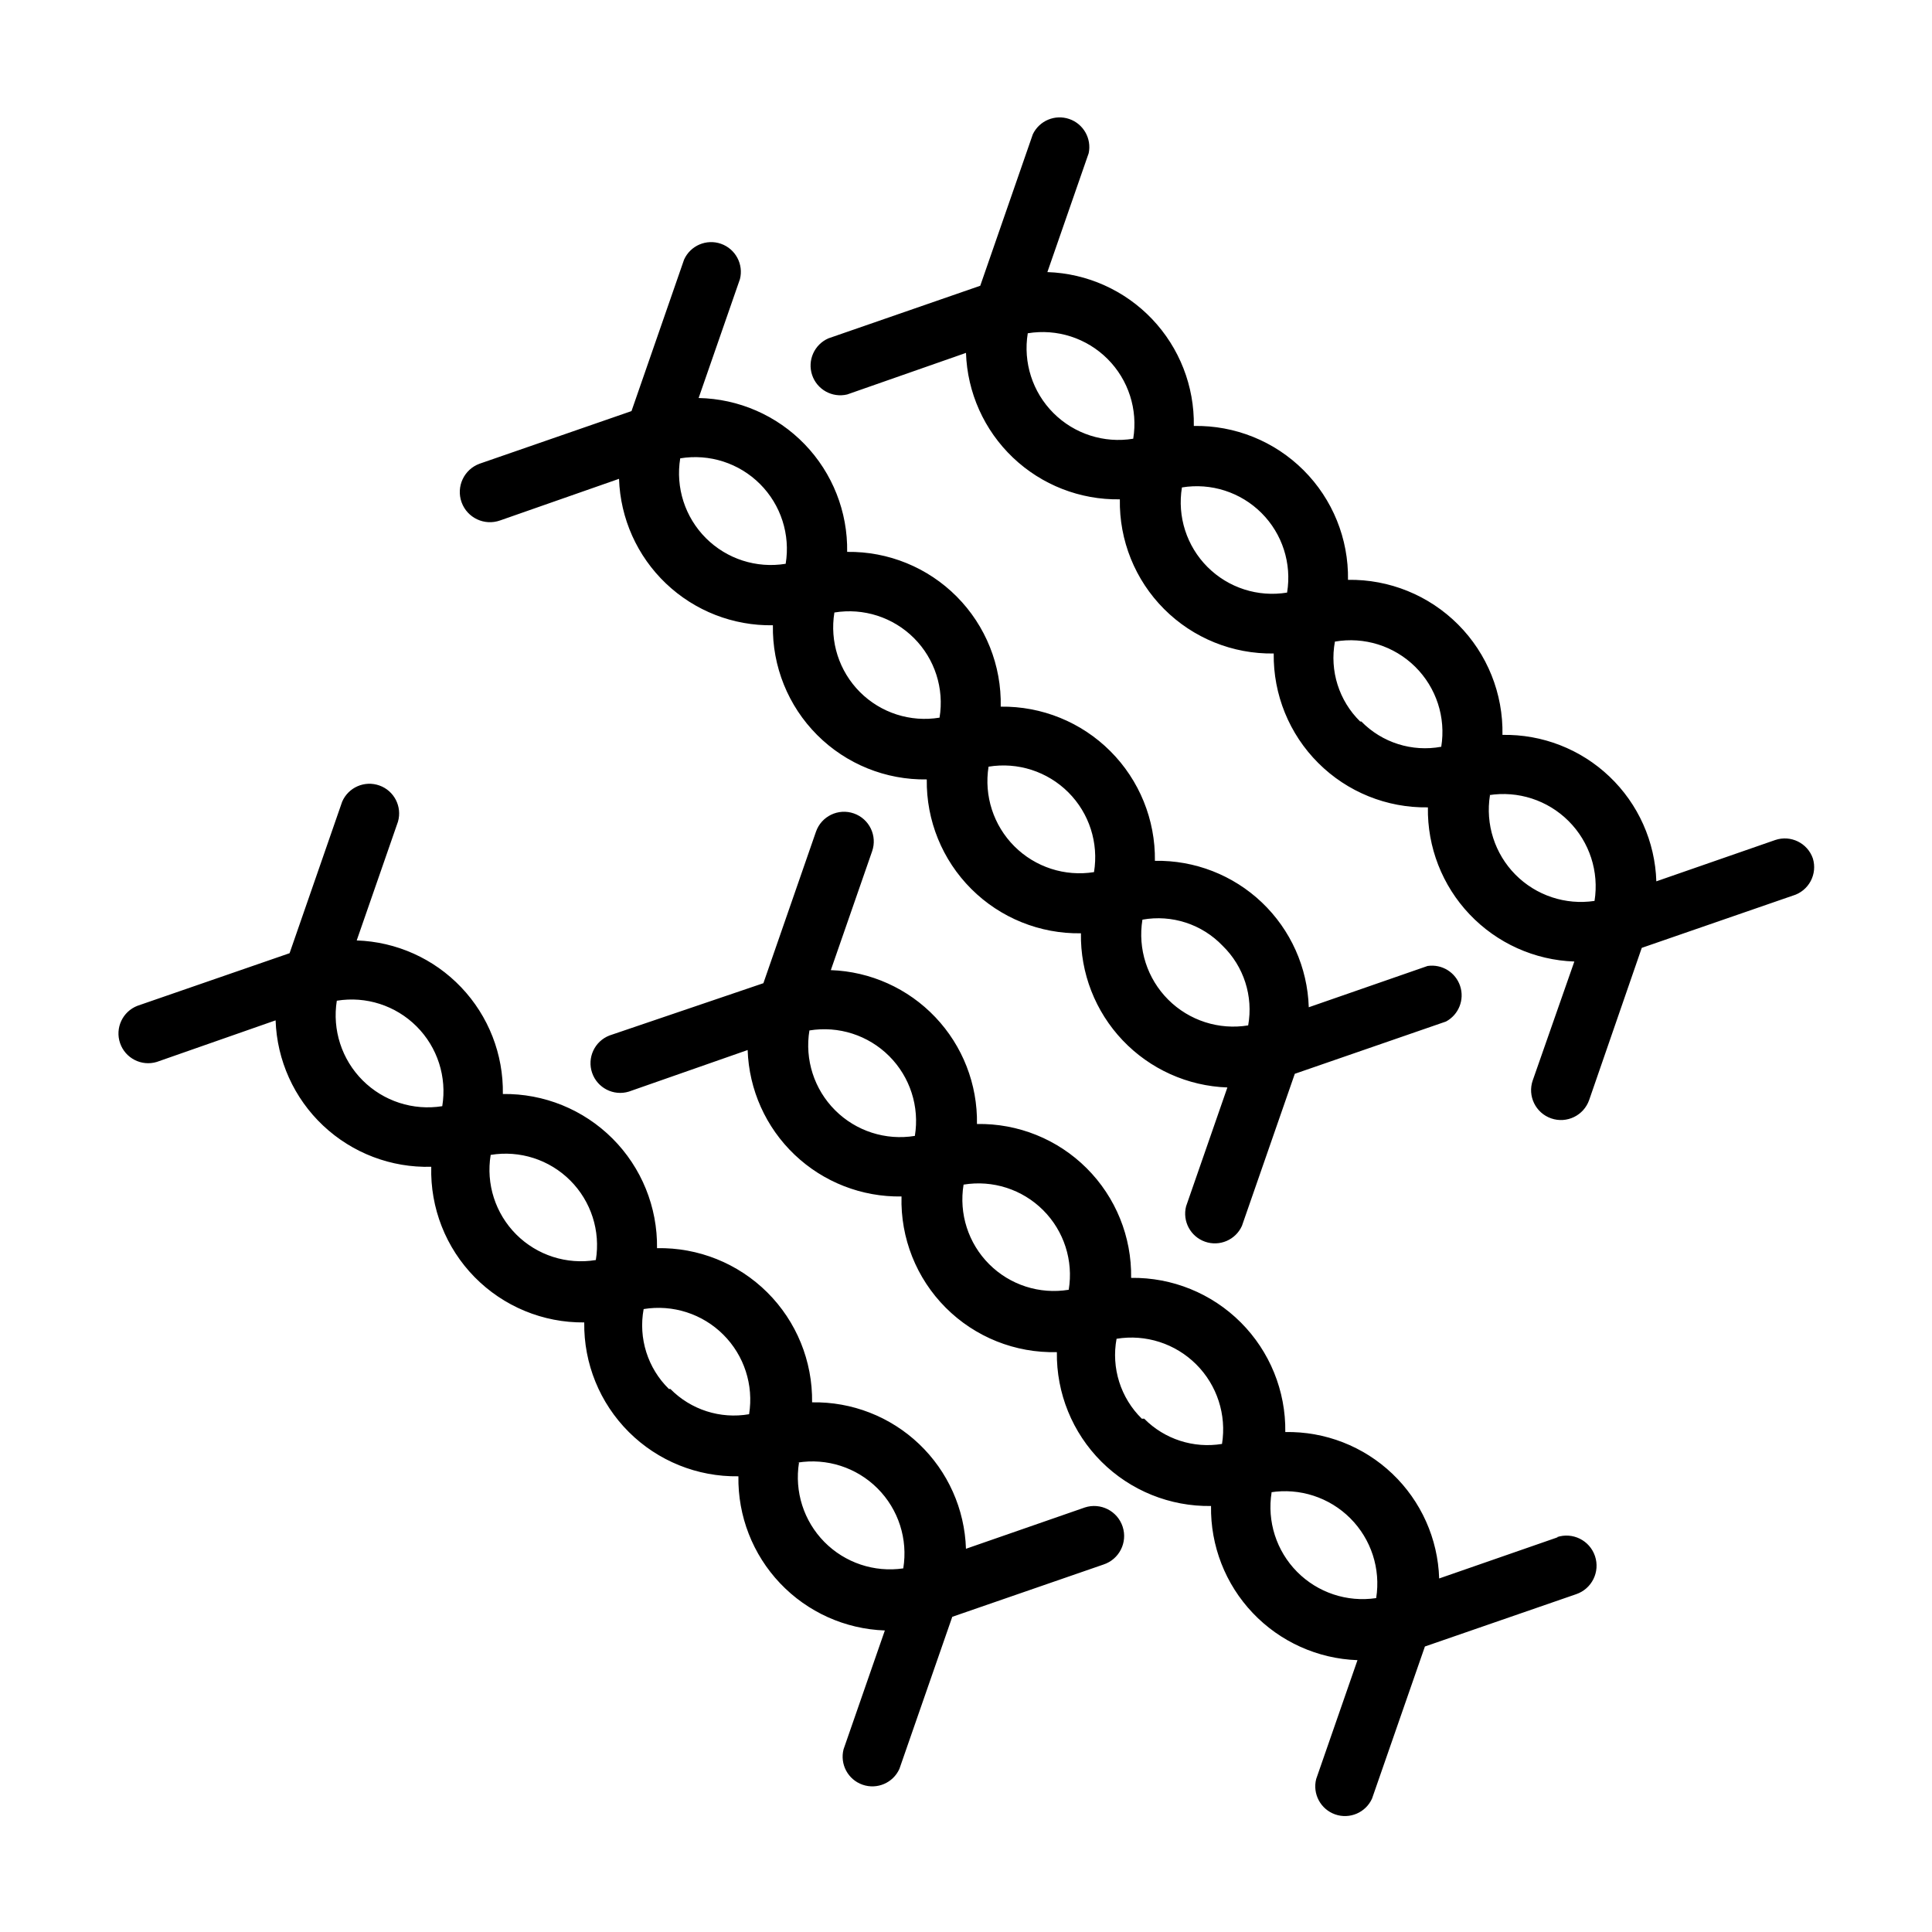 <?xml version="1.0" encoding="UTF-8"?>
<!-- Uploaded to: SVG Repo, www.svgrepo.com, Generator: SVG Repo Mixer Tools -->
<svg fill="#000000" width="800px" height="800px" version="1.1" viewBox="144 144 512 512" xmlns="http://www.w3.org/2000/svg">
 <path d="m624.43 371.5c-1.414-4.106-5.891-6.289-9.996-4.879l-31.488 10.941c-0.332-10.531-4.793-20.508-12.426-27.77-7.633-7.266-17.816-11.23-28.352-11.039 0.215-10.934-4.023-21.488-11.742-29.238-7.719-7.746-18.258-12.027-29.191-11.852 0.172-10.883-4.082-21.367-11.781-29.055-7.703-7.688-18.195-11.918-29.078-11.723 0.172-10.531-3.801-20.703-11.059-28.332-7.258-7.625-17.227-12.098-27.75-12.445l10.941-31.488h0.004c0.828-3.902-1.391-7.805-5.164-9.09-3.773-1.285-7.914 0.453-9.637 4.051l-13.934 40.148-40.227 13.934c-3.742 1.625-5.621 5.84-4.332 9.707 1.293 3.871 5.324 6.113 9.293 5.168l31.488-11.02c0.348 10.523 4.816 20.488 12.445 27.75 7.629 7.258 17.801 11.23 28.332 11.059-0.195 10.883 4.035 21.375 11.723 29.074 7.688 7.703 18.172 11.953 29.051 11.781-0.148 10.875 4.109 21.348 11.809 29.027 7.695 7.684 18.176 11.922 29.051 11.75-0.172 10.535 3.797 20.719 11.055 28.359 7.258 7.641 17.223 12.129 27.754 12.496l-11.02 31.488h-0.004c-1.434 4.133 0.75 8.645 4.883 10.078 4.129 1.434 8.641-0.75 10.074-4.883l13.934-40.305 40.07-13.855v0.004c2.008-0.602 3.691-1.977 4.684-3.824 0.988-1.848 1.203-4.012 0.59-6.019zm-208.06-139.18c7.734-1.27 15.602 1.262 21.145 6.805 5.539 5.539 8.074 13.41 6.801 21.141-7.731 1.27-15.602-1.262-21.141-6.801-5.543-5.543-8.074-13.414-6.805-21.145zm40.855 40.855c7.711-1.27 15.562 1.254 21.09 6.777 5.527 5.527 8.051 13.379 6.777 21.09-7.711 1.273-15.562-1.254-21.086-6.777-5.527-5.527-8.051-13.379-6.781-21.09zm47.23 62.031h0.004c-5.617-5.504-8.125-13.441-6.691-21.176 7.754-1.348 15.68 1.137 21.273 6.668 5.598 5.535 8.172 13.434 6.906 21.199-7.731 1.434-15.668-1.074-21.176-6.691zm34.086 19.523h0.004c7.746-1.23 15.613 1.32 21.156 6.867 5.547 5.547 8.102 13.41 6.867 21.156-7.703 1.156-15.496-1.438-20.973-6.973-5.477-5.539-7.981-13.359-6.738-21.051zm-261.98-72.816 31.488-11.02c0.348 10.523 4.816 20.488 12.445 27.746 7.629 7.262 17.801 11.234 28.332 11.062-0.195 10.879 4.035 21.371 11.723 29.074s18.172 11.953 29.055 11.781c-0.152 10.875 4.106 21.344 11.805 29.027 7.695 7.684 18.176 11.922 29.051 11.75-0.172 10.535 3.797 20.719 11.055 28.359 7.258 7.641 17.223 12.125 27.754 12.496l-10.941 31.488c-1.016 3.957 1.164 8.027 5.016 9.383 3.852 1.352 8.102-0.465 9.781-4.188l14.012-40.305 40.07-13.855c3.367-1.809 4.949-5.781 3.742-9.41-1.203-3.629-4.84-5.871-8.625-5.309l-31.488 10.941c-0.328-10.531-4.793-20.508-12.422-27.773-7.633-7.262-17.82-11.227-28.352-11.035 0.148-10.883-4.109-21.359-11.805-29.055-7.691-7.695-18.172-11.953-29.055-11.801 0.238-10.895-3.965-21.418-11.637-29.148-7.676-7.734-18.164-12.02-29.059-11.867 0.168-10.621-3.879-20.875-11.258-28.52-7.379-7.641-17.484-12.051-28.105-12.258l10.941-31.488h0.004c1.012-3.953-1.168-8.027-5.019-9.383-3.852-1.352-8.102 0.469-9.781 4.188l-13.934 40.148-40.227 13.934c-4.152 1.5-6.301 6.082-4.801 10.234 1.5 4.152 6.082 6.301 10.234 4.801zm191.45 112.73c5.621 5.473 8.156 13.379 6.769 21.098-7.75 1.27-15.641-1.273-21.195-6.828-5.555-5.555-8.098-13.441-6.828-21.195 7.801-1.402 15.781 1.199 21.254 6.926zm-34.086-19.523c-7.723 1.234-15.57-1.309-21.102-6.84s-8.078-13.379-6.844-21.105c7.734-1.27 15.602 1.266 21.145 6.805 5.539 5.539 8.07 13.41 6.801 21.141zm-40.934-40.934c-7.711 1.273-15.562-1.25-21.09-6.777-5.523-5.527-8.047-13.379-6.777-21.09 7.711-1.27 15.562 1.254 21.09 6.781 5.523 5.523 8.051 13.375 6.777 21.086zm-40.777-40.777c-7.731 1.27-15.602-1.262-21.141-6.801-5.543-5.543-8.074-13.41-6.805-21.145 7.731-1.27 15.602 1.262 21.145 6.805 5.539 5.539 8.07 13.41 6.801 21.141zm204.67 257.96-31.488 10.941v0.004c-0.328-10.531-4.793-20.508-12.426-27.773-7.629-7.262-17.816-11.227-28.352-11.035 0.152-10.883-4.106-21.359-11.801-29.055-7.695-7.695-18.172-11.953-29.055-11.801 0.172-10.883-4.078-21.367-11.781-29.055-7.699-7.688-18.191-11.918-29.074-11.723 0.172-10.516-3.789-20.68-11.031-28.305-7.242-7.625-17.188-12.105-27.699-12.473l10.941-31.488c1.438-4.109-0.73-8.602-4.84-10.039-4.109-1.434-8.602 0.734-10.035 4.844l-13.934 40.148-40.777 13.852c-3.953 1.523-5.992 5.902-4.613 9.906 1.379 4.004 5.676 6.203 9.73 4.973l31.488-11.02c0.348 10.523 4.816 20.488 12.445 27.746 7.629 7.262 17.801 11.234 28.332 11.062-0.309 11.016 3.93 21.676 11.715 29.477 7.785 7.801 18.438 12.059 29.453 11.773-0.148 10.871 4.109 21.344 11.805 29.027 7.699 7.68 18.18 11.918 29.051 11.75-0.172 10.535 3.801 20.719 11.059 28.355 7.254 7.641 17.223 12.129 27.75 12.5l-10.941 31.488c-1.012 3.953 1.168 8.027 5.019 9.383 3.852 1.352 8.102-0.469 9.781-4.188l14.012-40.305 40.07-13.855c4.172-1.414 6.41-5.941 4.996-10.117-1.41-4.172-5.941-6.41-10.113-4.996zm-198.38-134.29c7.734-1.27 15.602 1.262 21.145 6.801 5.539 5.543 8.074 13.41 6.801 21.145-7.731 1.27-15.602-1.262-21.141-6.805-5.543-5.539-8.074-13.41-6.805-21.141zm40.855 40.855c7.711-1.273 15.562 1.25 21.09 6.777 5.527 5.527 8.051 13.379 6.777 21.09-7.711 1.27-15.562-1.254-21.086-6.781-5.527-5.523-8.051-13.375-6.781-21.086zm47.23 62.031h0.004c-5.617-5.504-8.125-13.445-6.691-21.176 7.715-1.266 15.57 1.258 21.105 6.781 5.535 5.519 8.082 13.367 6.84 21.086-7.555 1.242-15.242-1.25-20.625-6.691zm34.086 19.523h0.004c7.746-1.234 15.613 1.32 21.156 6.863 5.547 5.547 8.102 13.414 6.867 21.16-7.703 1.156-15.496-1.438-20.973-6.977-5.477-5.539-7.981-13.359-6.738-21.047zm-49.195 4.012-31.488 10.941v0.004c-0.332-10.531-4.793-20.508-12.426-27.773-7.633-7.262-17.82-11.23-28.352-11.039 0.148-10.922-4.137-21.438-11.883-29.141-7.75-7.699-18.289-11.93-29.211-11.715 0.148-10.879-4.106-21.359-11.801-29.055-7.695-7.691-18.172-11.949-29.055-11.801 0.172-10.508-3.793-20.66-11.039-28.273-7.242-7.613-17.188-12.074-27.691-12.422l10.941-31.488c1.141-3.992-1.016-8.184-4.926-9.574-3.91-1.395-8.23 0.488-9.871 4.297l-13.934 40.148-40.305 13.934c-3.953 1.523-5.992 5.902-4.613 9.906 1.379 4.004 5.676 6.203 9.73 4.973l31.488-11.02h-0.004c0.352 10.605 4.887 20.645 12.617 27.914 7.731 7.273 18.023 11.191 28.633 10.895-0.297 10.906 3.852 21.465 11.5 29.246 7.648 7.777 18.133 12.113 29.043 12-0.152 10.875 4.109 21.348 11.805 29.031 7.695 7.68 18.176 11.918 29.051 11.746-0.172 10.539 3.797 20.719 11.055 28.359 7.258 7.641 17.223 12.129 27.754 12.496l-10.941 31.488c-1.016 3.957 1.164 8.031 5.016 9.383 3.856 1.355 8.102-0.465 9.781-4.184l14.012-40.305 40.07-13.855c4.176-1.371 6.449-5.863 5.078-10.039-1.371-4.172-5.863-6.445-10.035-5.078zm-198.22-134.3c7.731-1.27 15.602 1.266 21.141 6.805 5.543 5.539 8.074 13.41 6.805 21.145-7.727 1.23-15.57-1.312-21.102-6.844s-8.078-13.379-6.844-21.105zm40.777 40.859c7.711-1.273 15.562 1.25 21.086 6.777 5.527 5.527 8.051 13.375 6.781 21.086-7.711 1.273-15.562-1.25-21.09-6.777-5.527-5.527-8.051-13.375-6.777-21.086zm47.23 62.031c-5.617-5.504-8.125-13.445-6.691-21.176 7.719-1.266 15.57 1.258 21.105 6.777 5.539 5.523 8.082 13.367 6.84 21.09-7.629 1.324-15.422-1.176-20.859-6.691zm34.086 19.523v-0.004c7.754-1.266 15.645 1.273 21.199 6.828 5.555 5.555 8.094 13.445 6.824 21.199-7.688 1.125-15.457-1.48-20.914-7.012-5.457-5.535-7.949-13.34-6.715-21.016z"/>
</svg>